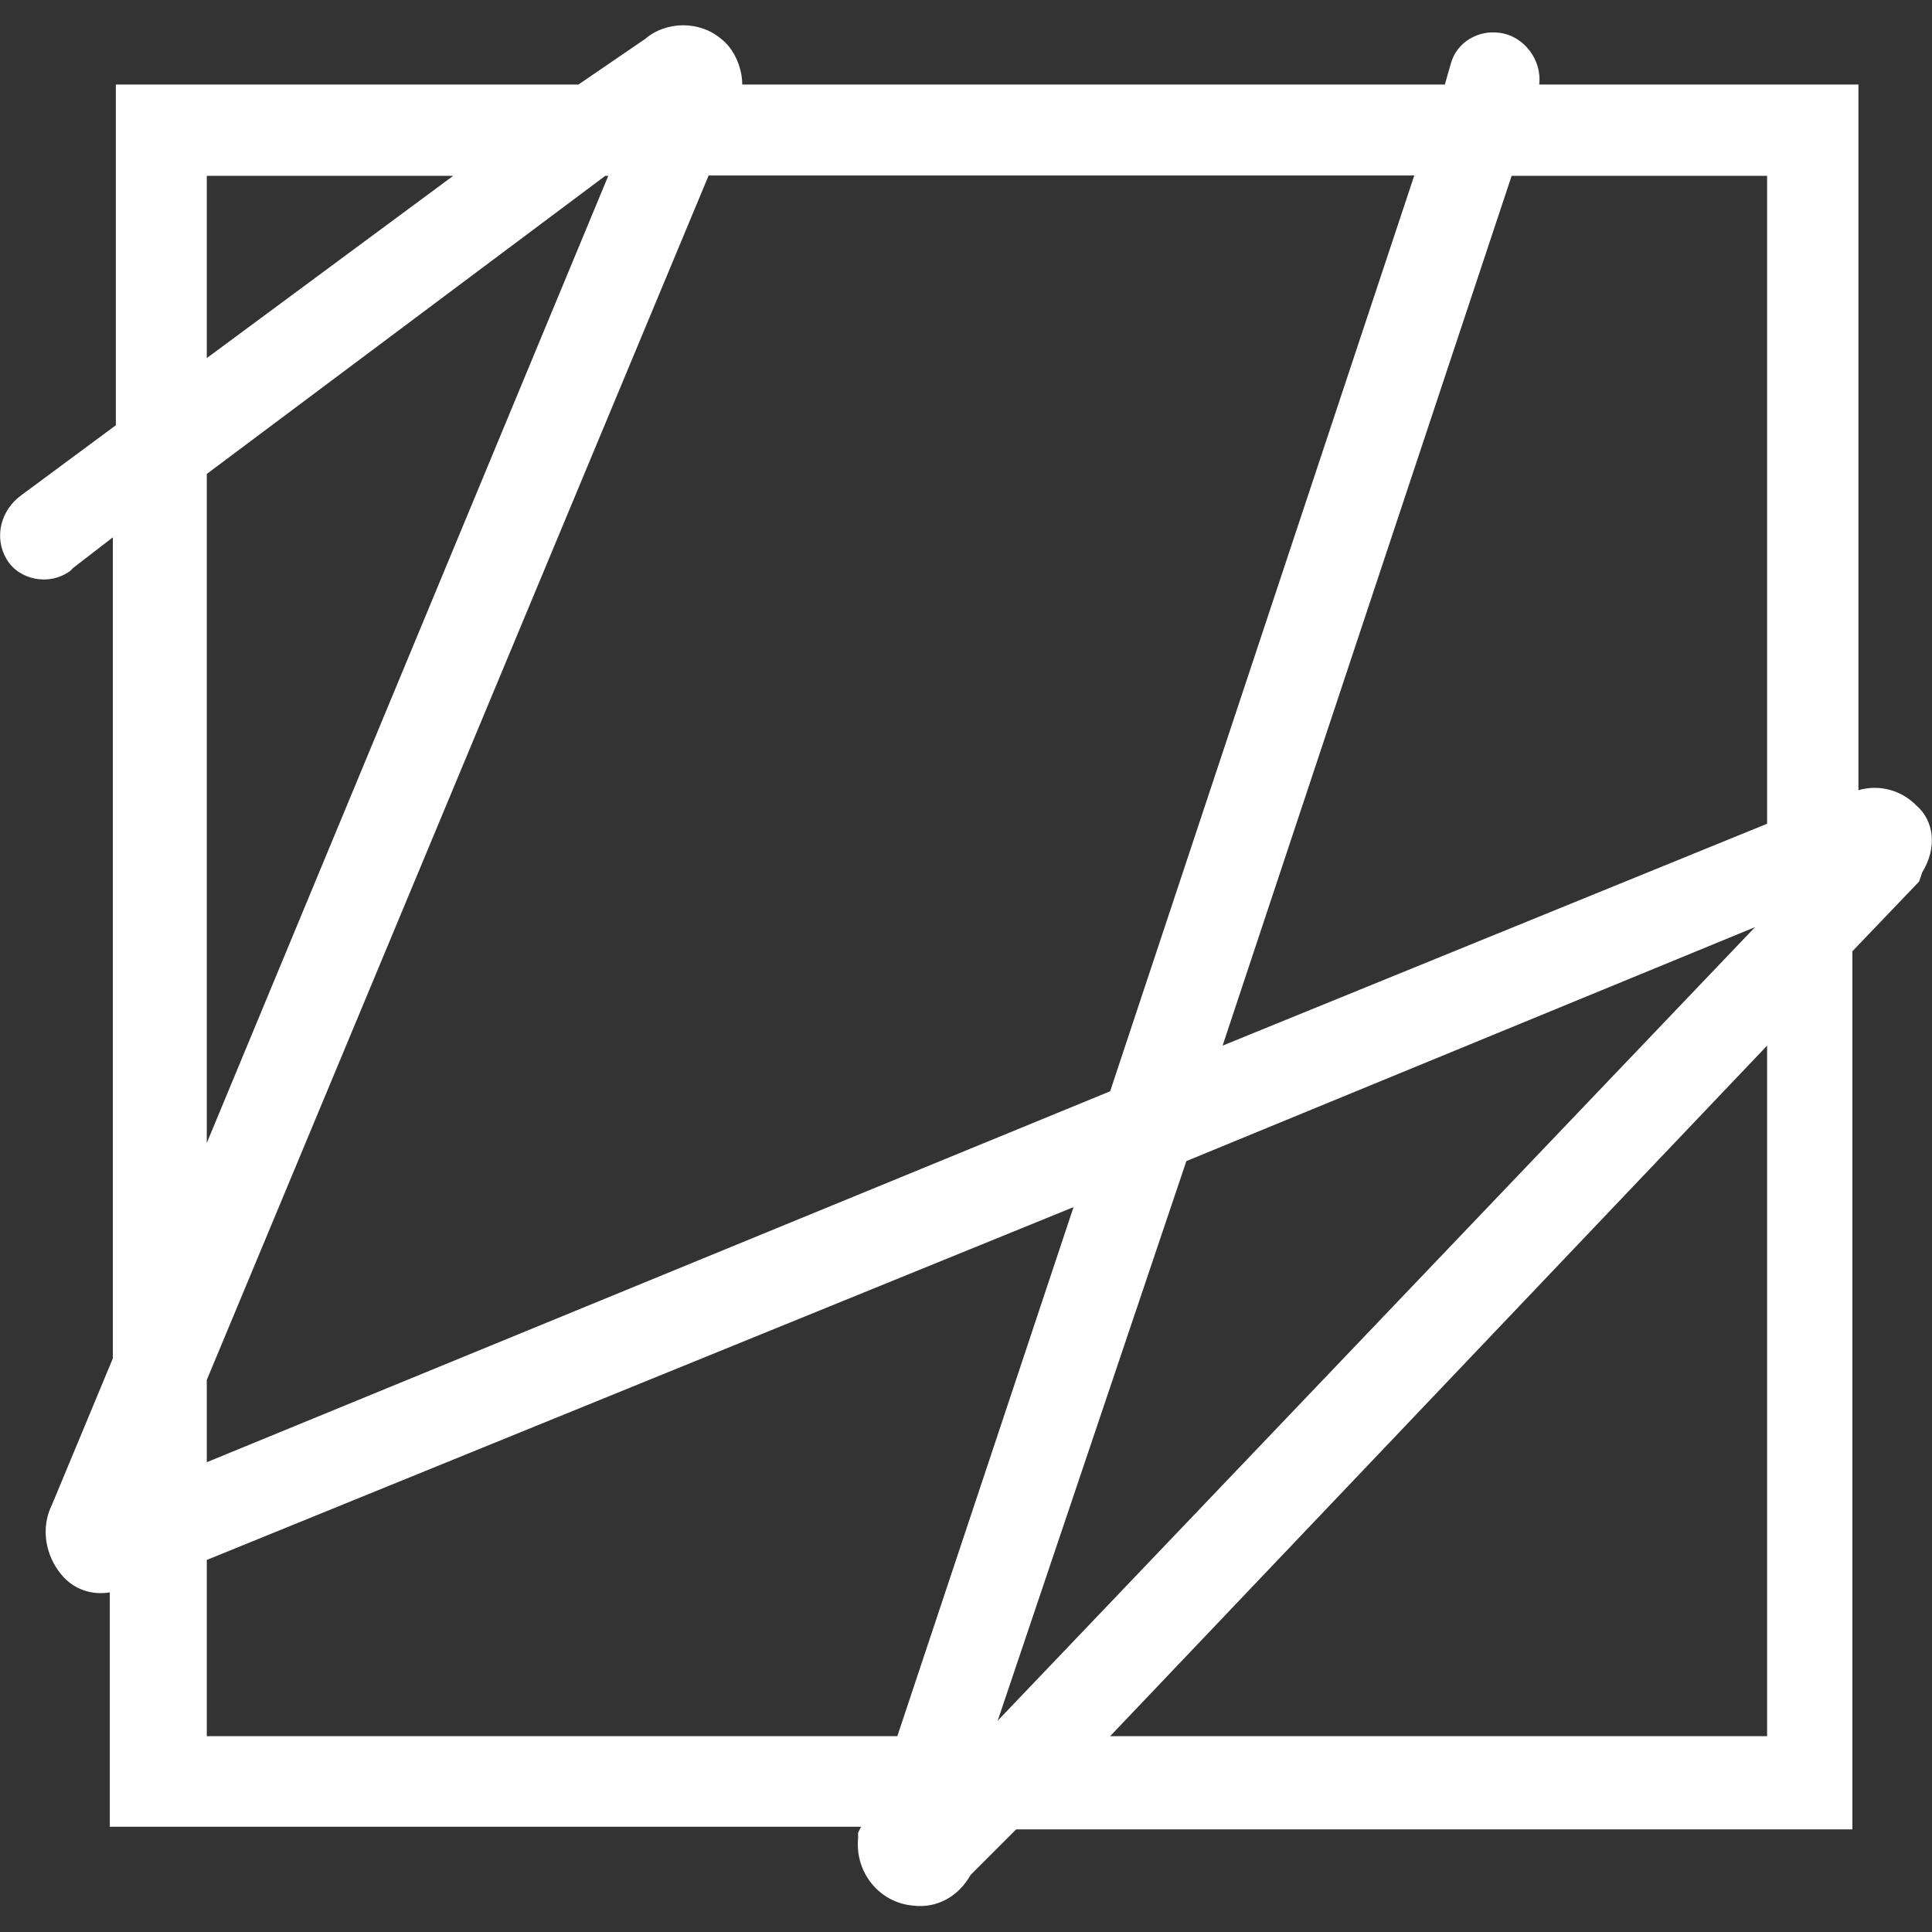 <?xml version="1.0" encoding="utf-8"?>
<!-- Generator: Adobe Illustrator 28.2.0, SVG Export Plug-In . SVG Version: 6.00 Build 0)  -->
<svg version="1.1" id="Layer_1" xmlns="http://www.w3.org/2000/svg" xmlns:xlink="http://www.w3.org/1999/xlink" x="0px" y="0px"
	 viewBox="0 0 512 512" style="enable-background:new 0 0 512 512;" xml:space="preserve">
<rect x="0" y="0" width="512" height="512" fill="#333333" stroke="none"/>
<style type="text/css">
	.st0{fill:#FFFFFF;}
</style>
<path class="st0" d="M507.8,213.4c-4-4-9.7-5.6-15.3-4v-187h-84.6c0.8-6.4-4-12.9-10.5-13.7c-5.6-0.8-11.3,2.4-12.9,8.1l-1.6,5.6
	H196.7c0-4.8-2.4-9.7-5.6-12.1c-5.6-4.8-14.5-4.8-20.1,0l-17.7,12.1H30.7v90.3l-25,18.5c-5.6,4-7.3,11.3-4,16.9
	c3.2,5.6,11.3,7.3,16.9,3.2l0.8-0.8l10.5-8.1v217.6l-16.1,38.7c-3.2,6.4-1.6,13.7,2.4,18.5c3.2,4,8.1,5.6,12.9,4.8v62.1h199.1
	l-0.8,1.6v1.6c-0.8,8.9,5.6,16.9,14.5,17.7c6.4,0.8,12.1-2.4,15.3-8.1l12.1-12.1h221.6V252.1l17.7-18.5l0.8-2.4
	C513.4,224.7,512.6,217.5,507.8,213.4z M468.3,218.3L324,277.1l76.6-230.5h67.7V218.3z M465.1,245.7L264.4,456l50-148.3L465.1,245.7
	z M294.2,289.2L54.8,387.5v-21.8l133-319.2h187L294.2,289.2z M54.8,46.6h65.3L54.8,94.9V46.6z M54.8,125.6l105.6-79h0.8L54.8,302.9
	V125.6z M54.8,460.1v-46.7l229.7-93.5l-46.7,140.2H54.8z M468.3,460.1H294.2l174.1-183V460.1z"/>
</svg>
